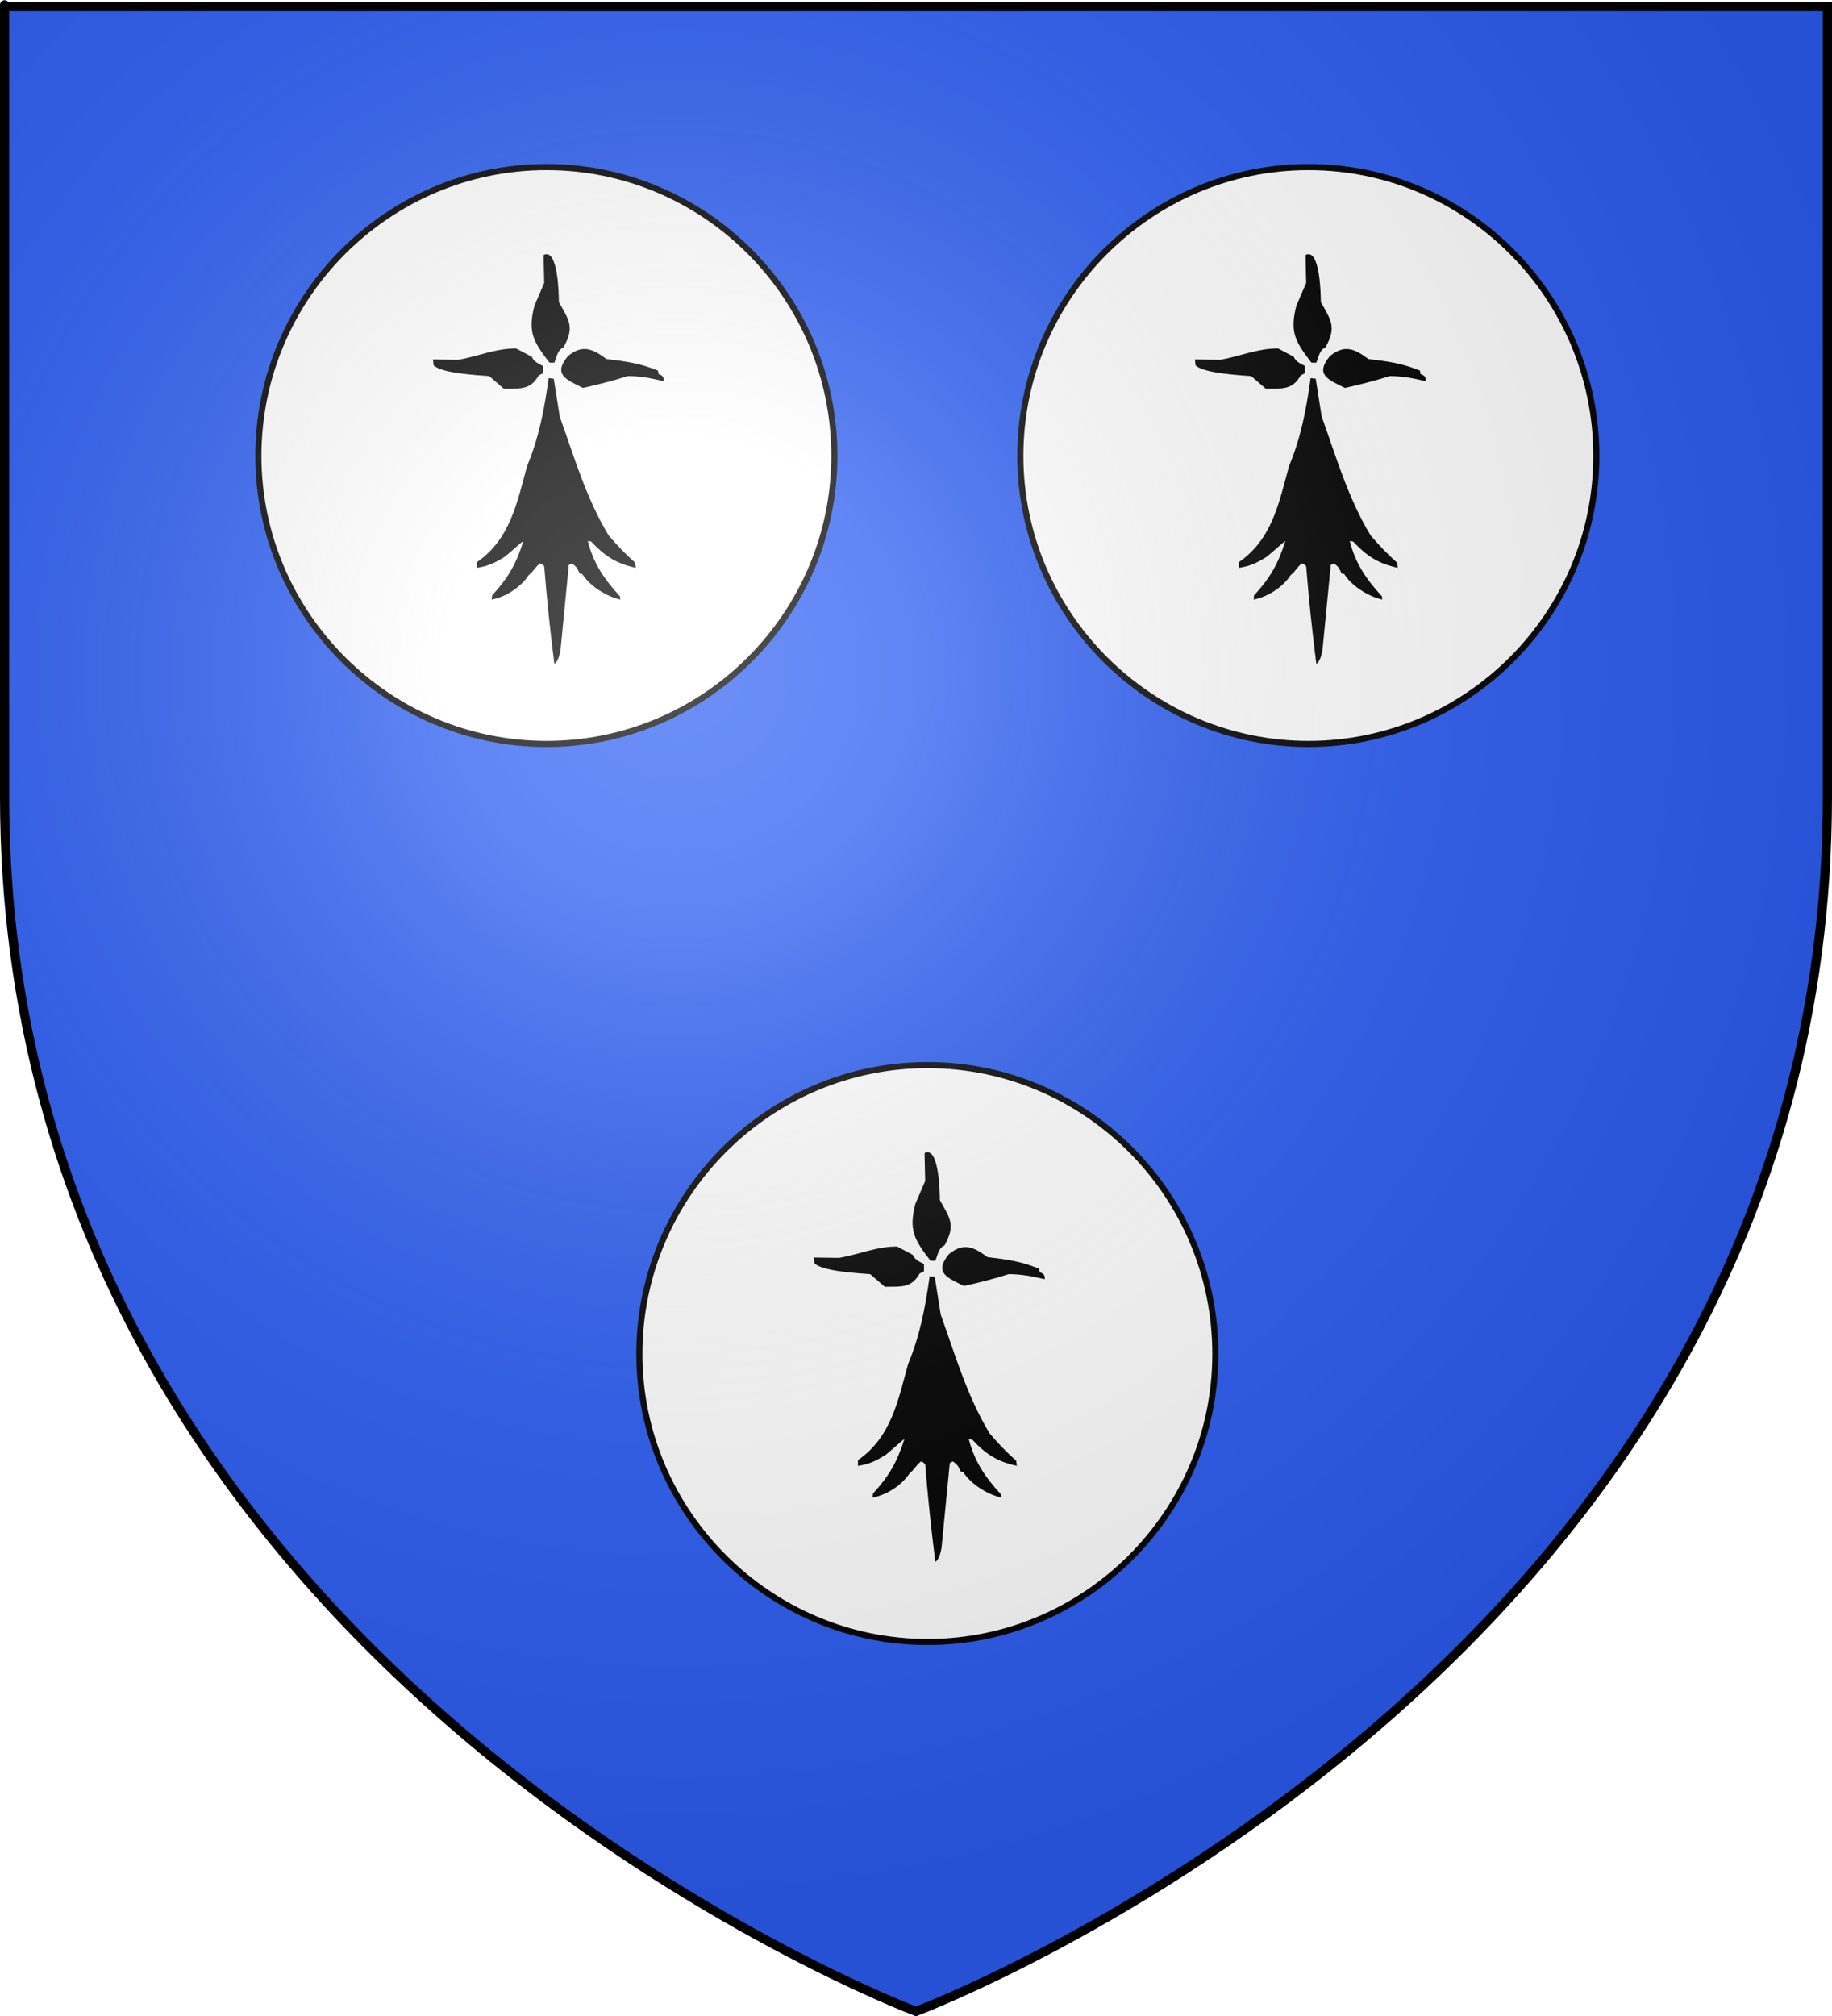 <?xml version="1.0" encoding="UTF-8" standalone="no"?>
<svg xmlns:dc="http://purl.org/dc/elements/1.1/" xmlns:cc="http://web.resource.org/cc/" xmlns:rdf="http://www.w3.org/1999/02/22-rdf-syntax-ns#" xmlns:svg="http://www.w3.org/2000/svg" xmlns="http://www.w3.org/2000/svg" xmlns:xlink="http://www.w3.org/1999/xlink" xmlns:sodipodi="http://sodipodi.sourceforge.net/DTD/sodipodi-0.dtd" xmlns:inkscape="http://www.inkscape.org/namespaces/inkscape" height="660" width="600" version="1.0" id="svg2" sodipodi:version="0.32" inkscape:version="0.44" sodipodi:docname="Blason_Vide_3D.svg" sodipodi:docbase="D:\Mes documents\Renaud-Notre Lapin" inkscape:export-filename="/Users/olivier/Desktop/Blason Rouge/Blason_Vide_3D.png" inkscape:export-xdpi="144" inkscape:export-ydpi="144">
	<rect width="100%" height="100%" fill="#333333" stroke="none"/>
	<sodipodi:namedview inkscape:window-height="712" inkscape:window-width="1024" inkscape:pageshadow="2" inkscape:pageopacity="0.0" guidetolerance="10.0" gridtolerance="10.0" objecttolerance="10.0" borderopacity="1.0" bordercolor="#666666" pagecolor="#ffffff" id="base" showgrid="false" height="660px" inkscape:zoom="0.44547727" inkscape:cx="396.46229" inkscape:cy="478.04383" inkscape:window-x="-4" inkscape:window-y="-4" inkscape:current-layer="layer3"/>
	<desc id="desc4">Flag of Canton of Valais (Wallis)</desc>
	<defs id="defs6">
		<linearGradient id="linearGradient2893">
			<stop style="stop-color:white;stop-opacity:0.314;" offset="0" id="stop2895"/>
			<stop id="stop2897" offset="0.19" style="stop-color:white;stop-opacity:0.251;"/>
			<stop style="stop-color:#6b6b6b;stop-opacity:0.125;" offset="0.6" id="stop2901"/>
			<stop style="stop-color:black;stop-opacity:0.125;" offset="1" id="stop2899"/>
		</linearGradient>
		<linearGradient id="linearGradient2885">
			<stop id="stop2887" offset="0" style="stop-color:white;stop-opacity:1;"/>
			<stop style="stop-color:white;stop-opacity:1;" offset="0.229" id="stop2891"/>
			<stop id="stop2889" offset="1" style="stop-color:black;stop-opacity:1;"/>
		</linearGradient>
		<linearGradient id="linearGradient2955">
			<stop id="stop2867" offset="0" style="stop-color:#fd0000;stop-opacity:1;"/>
			<stop style="stop-color:#e77275;stop-opacity:0.659;" offset="0.5" id="stop2873"/>
			<stop style="stop-color:black;stop-opacity:0.323;" offset="1" id="stop2959"/>
		</linearGradient>
		<radialGradient inkscape:collect="always" xlink:href="#linearGradient2955" id="radialGradient2961" cx="225.524" cy="218.901" fx="225.524" fy="218.901" r="300" gradientTransform="matrix(-4.167939e-4,2.183,-1.884,-3.599562e-4,615.597,-289.121)" gradientUnits="userSpaceOnUse"/>
		<polygon id="star" transform="scale(53,53)" points="0,-1 0.588,0.809 -0.951,-0.309 0.951,-0.309 -0.588,0.809 0,-1 "/>
		<clipPath id="clip">
			<path d="M 0,-200 L 0,600 L 300,600 L 300,-200 L 0,-200 z " id="path10"/>
		</clipPath>
		<radialGradient inkscape:collect="always" xlink:href="#linearGradient2955" id="radialGradient1911" gradientUnits="userSpaceOnUse" gradientTransform="matrix(-4.167939e-4,2.183,-1.884,-3.599562e-4,615.597,-289.121)" cx="225.524" cy="218.901" fx="225.524" fy="218.901" r="300"/>
		<radialGradient inkscape:collect="always" xlink:href="#linearGradient2955" id="radialGradient2865" gradientUnits="userSpaceOnUse" gradientTransform="matrix(0,1.749,-1.593,-1.049767e-7,551.788,-191.29)" cx="225.524" cy="218.901" fx="225.524" fy="218.901" r="300"/>
		<radialGradient inkscape:collect="always" xlink:href="#linearGradient2955" id="radialGradient2871" gradientUnits="userSpaceOnUse" gradientTransform="matrix(0,1.386,-1.323,-5.741131e-8,-158.082,-109.541)" cx="225.524" cy="218.901" fx="225.524" fy="218.901" r="300"/>
		<radialGradient inkscape:collect="always" xlink:href="#linearGradient2893" id="radialGradient3163" gradientUnits="userSpaceOnUse" gradientTransform="matrix(1.353,0,0,1.349,-77.629,-85.747)" cx="221.445" cy="226.331" fx="221.445" fy="226.331" r="300"/>
	</defs>
	<g inkscape:groupmode="layer" id="layer3" inkscape:label="Fond écu" style="display:inline">
		<svg:path d="M 300.000,658.500 C 300.000,658.500 598.500,546.180 598.500,260.728 C 598.500,-24.723 598.500,2.176 598.500,2.176 L 1.500,2.176 L 1.500,260.728 C 1.500,546.180 300.000,658.500 300.000,658.500 z" style="fill:#2b5df2;stroke:black;stroke-width:1px" id="path2855"/></g>
	<g inkscape:groupmode="layer" id="layer4" inkscape:label="Meubles" sodipodi:insensitive="true"><svg:g id="g3"><svg:path d="M 178.989,54.690 C 230.962,54.690 273.270,97.133 273.270,149.252 C 273.270,201.117 230.962,243.560 178.989,243.560 C 127.099,243.560 84.622,201.117 84.622,149.252 C 84.622,97.133 127.099,54.690 178.989,54.690 z" style="fill:#ffffff;stroke:black;stroke-width:2" id="path4"/></svg:g><svg:g id="g4"><svg:path d="M 428.539,54.690 C 480.512,54.690 522.819,97.133 522.819,149.252 C 522.819,201.117 480.512,243.560 428.539,243.560 C 376.649,243.560 334.172,201.117 334.172,149.252 C 334.172,97.133 376.649,54.690 428.539,54.690 z" style="fill:#ffffff;stroke:black;stroke-width:2" id="path5"/></svg:g><svg:g id="g5"><svg:path d="M 303.763,348.690 C 355.737,348.690 398.045,391.133 398.045,443.252 C 398.045,495.117 355.737,537.560 303.763,537.560 C 251.875,537.560 209.397,495.117 209.397,443.252 C 209.397,391.133 251.875,348.690 303.763,348.690 z" style="fill:#ffffff;stroke:black;stroke-width:2" id="path6"/></svg:g><svg:g id="g6"><svg:path d="M 181.559,217.334 C 180.195,206.590 179.081,195.961 178.235,185.352 C 177.621,184.757 177.621,184.757 176.890,184.431 C 175.257,185.601 174.738,187.116 173.221,188.210 C 170.589,192.239 165.709,195.404 161.022,196.287 C 161.060,195.826 161.099,195.385 161.157,194.944 C 166.459,189.169 169.033,184.641 171.435,177.102 C 170.090,178.023 167.957,180.152 165.286,182.300 C 161.963,184.334 159.965,185.332 156.219,185.889 C 156.219,185.255 156.219,184.641 156.219,184.028 C 167.131,176.469 169.340,164.535 172.625,152.583 C 176.544,143.259 178.312,133.761 179.695,123.805 C 180.252,123.862 180.810,123.920 181.366,123.996 C 182.001,128.102 182.654,132.208 183.307,136.333 C 188.052,149.532 191.895,162.943 199.310,175.241 C 202.096,178.502 204.670,181.246 208.032,184.219 C 208.090,184.776 208.167,185.332 208.243,185.889 C 201.731,184.488 197.946,181.936 193.624,177.293 C 193.239,177.216 192.875,177.159 192.510,177.102 C 194.315,184.334 197.851,189.591 203.037,195.212 C 203.076,195.558 203.114,195.923 203.172,196.287 C 198.561,195.289 193.009,191.702 190.704,187.941 C 190.415,187.864 190.127,187.807 189.839,187.750 C 188.993,185.793 188.783,185.543 187.303,184.431 C 186.957,184.622 186.612,184.814 186.284,185.005 C 185.381,194.272 184.479,203.539 183.576,212.805 C 183.288,214.187 182.884,216.450 181.559,217.334 z" style="fill:#000000" id="path7"/><svg:path d="M 165.018,127.277 C 163.404,125.895 161.809,124.514 160.215,123.133 C 156.238,122.826 144.615,122.212 142.002,119.603 C 141.926,118.950 141.868,118.318 141.810,117.684 C 144.558,117.723 147.323,117.761 150.090,117.800 C 156.737,116.629 162.155,114.078 169.033,114.078 C 170.742,114.979 172.452,115.881 174.163,116.802 C 174.796,118.299 176.122,118.969 177.831,119.813 C 177.831,120.601 177.831,121.406 177.831,122.212 C 177.351,122.442 176.890,122.672 176.429,122.922 C 173.682,127.833 170.204,127.162 165.018,127.277 z" style="fill:#000000" id="path8"/><svg:path d="M 190.915,127.008 C 185.325,124.227 181.059,122.653 185.977,116.610 C 190.742,112.677 194.104,114.174 198.638,117.550 C 204.920,118.299 209.493,118.892 215.506,121.329 C 215.563,121.713 215.640,122.097 215.717,122.481 C 216.735,122.845 217.562,123.286 217.388,124.802 C 213.239,123.824 209.646,123.133 205.573,123.133 C 200.636,124.706 195.910,125.895 190.915,127.008 z" style="fill:#000000" id="path9"/><svg:path d="M 179.965,118.740 C 174.605,111.775 172.818,108.705 175.027,100.091 C 176.083,97.597 177.160,95.103 178.235,92.628 C 178.159,89.578 178.082,86.527 178.024,83.496 C 182.827,80.963 183.038,96.772 183.038,98.883 C 186.438,105.002 188.244,107.055 184.556,113.732 C 182.597,114.557 182.385,116.763 181.559,118.740 C 181.021,118.740 180.483,118.740 179.965,118.740 z" style="fill:#000000" id="path10"/></svg:g><svg:g id="g7"><svg:path d="M 431.109,217.334 C 429.745,206.590 428.631,195.961 427.785,185.352 C 427.171,184.757 427.171,184.757 426.440,184.431 C 424.807,185.601 424.288,187.116 422.771,188.210 C 420.139,192.239 415.259,195.404 410.572,196.287 C 410.610,195.826 410.649,195.385 410.706,194.944 C 416.009,189.169 418.583,184.641 420.985,177.102 C 419.640,178.023 417.507,180.152 414.836,182.300 C 411.513,184.334 409.515,185.332 405.769,185.889 C 405.769,185.255 405.769,184.641 405.769,184.028 C 416.681,176.469 418.890,164.535 422.175,152.583 C 426.094,143.259 427.862,133.761 429.245,123.805 C 429.803,123.862 430.360,123.920 430.916,123.996 C 431.551,128.102 432.204,132.208 432.857,136.333 C 437.602,149.532 441.445,162.943 448.860,175.241 C 451.646,178.502 454.220,181.246 457.583,184.219 C 457.640,184.776 457.717,185.332 457.793,185.889 C 451.281,184.488 447.496,181.936 443.174,177.293 C 442.790,177.216 442.425,177.159 442.060,177.102 C 443.865,184.334 447.401,189.591 452.587,195.212 C 452.626,195.558 452.664,195.923 452.722,196.287 C 448.111,195.289 442.558,191.702 440.254,187.941 C 439.965,187.864 439.677,187.807 439.389,187.750 C 438.543,185.793 438.332,185.543 436.853,184.431 C 436.507,184.622 436.162,184.814 435.834,185.005 C 434.931,194.272 434.028,203.539 433.126,212.805 C 432.838,214.187 432.434,216.450 431.109,217.334 z" style="fill:#000000" id="path11"/><svg:path d="M 414.568,127.277 C 412.954,125.895 411.359,124.514 409.765,123.133 C 405.788,122.826 394.165,122.212 391.552,119.603 C 391.476,118.950 391.418,118.318 391.360,117.684 C 394.108,117.723 396.873,117.761 399.640,117.800 C 406.287,116.629 411.705,114.078 418.583,114.078 C 420.293,114.979 422.002,115.881 423.713,116.802 C 424.346,118.299 425.672,118.969 427.381,119.813 C 427.381,120.601 427.381,121.406 427.381,122.212 C 426.901,122.442 426.440,122.672 425.979,122.922 C 423.232,127.833 419.754,127.162 414.568,127.277 z" style="fill:#000000" id="path12"/><svg:path d="M 440.465,127.008 C 434.875,124.227 430.609,122.653 435.527,116.610 C 440.291,112.677 443.654,114.174 448.188,117.550 C 454.470,118.299 459.043,118.892 465.055,121.329 C 465.113,121.713 465.190,122.097 465.267,122.481 C 466.285,122.845 467.112,123.286 466.939,124.802 C 462.788,123.824 459.196,123.133 455.123,123.133 C 450.186,124.706 445.460,125.895 440.465,127.008 z" style="fill:#000000" id="path13"/><svg:path d="M 429.515,118.740 C 424.154,111.775 422.368,108.705 424.577,100.091 C 425.633,97.597 426.709,95.103 427.785,92.628 C 427.709,89.578 427.632,86.527 427.574,83.496 C 432.377,80.963 432.588,96.772 432.588,98.883 C 435.989,105.002 437.794,107.055 434.105,113.732 C 432.147,114.557 431.935,116.763 431.109,118.740 C 430.571,118.740 430.032,118.740 429.515,118.740 z" style="fill:#000000" id="path14"/></svg:g><svg:g id="g8"><svg:path d="M 306.334,511.334 C 304.970,500.590 303.856,489.961 303.010,479.352 C 302.395,478.757 302.395,478.757 301.665,478.431 C 300.033,479.601 299.514,481.116 297.996,482.210 C 295.364,486.239 290.484,489.405 285.796,490.287 C 285.835,489.826 285.873,489.385 285.931,488.944 C 291.233,483.169 293.808,478.641 296.209,471.102 C 294.864,472.023 292.732,474.152 290.062,476.300 C 286.738,478.334 284.740,479.332 280.994,479.889 C 280.994,479.256 280.994,478.641 280.994,478.028 C 291.906,470.469 294.115,458.535 297.400,446.583 C 301.320,437.259 303.087,427.761 304.471,417.805 C 305.027,417.862 305.584,417.920 306.142,417.996 C 306.776,422.102 307.429,426.208 308.083,430.333 C 312.827,443.532 316.669,456.943 324.086,469.241 C 326.871,472.502 329.445,475.246 332.807,478.219 C 332.865,478.776 332.942,479.332 333.019,479.889 C 326.506,478.488 322.721,475.936 318.399,471.293 C 318.014,471.216 317.649,471.159 317.284,471.102 C 319.090,478.334 322.625,483.592 327.813,489.212 C 327.850,489.558 327.889,489.923 327.947,490.287 C 323.337,489.289 317.784,485.702 315.479,481.941 C 315.191,481.864 314.902,481.807 314.614,481.750 C 313.769,479.793 313.557,479.543 312.078,478.431 C 311.732,478.622 311.386,478.814 311.060,479.005 C 310.157,488.272 309.254,497.539 308.351,506.805 C 308.063,508.187 307.660,510.450 306.334,511.334 z" style="fill:#000000" id="path15"/><svg:path d="M 289.792,421.277 C 288.179,419.895 286.585,418.514 284.990,417.133 C 281.013,416.826 269.390,416.212 266.777,413.603 C 266.700,412.950 266.642,412.318 266.585,411.684 C 269.332,411.723 272.099,411.761 274.865,411.800 C 281.512,410.629 286.930,408.078 293.808,408.078 C 295.518,408.979 297.228,409.881 298.937,410.802 C 299.572,412.298 300.897,412.969 302.607,413.813 C 302.607,414.601 302.607,415.406 302.607,416.212 C 302.127,416.442 301.665,416.672 301.204,416.922 C 298.457,421.833 294.980,421.162 289.792,421.277 z" style="fill:#000000" id="path16"/><svg:path d="M 315.690,421.008 C 310.099,418.227 305.835,416.653 310.753,410.610 C 315.517,406.677 318.878,408.174 323.413,411.550 C 329.695,412.298 334.267,412.892 340.281,415.329 C 340.339,415.713 340.415,416.097 340.492,416.481 C 341.510,416.845 342.336,417.286 342.163,418.802 C 338.014,417.824 334.421,417.133 330.348,417.133 C 325.411,418.706 320.684,419.895 315.690,421.008 z" style="fill:#000000" id="path17"/><svg:path d="M 304.739,412.740 C 299.379,405.775 297.592,402.705 299.802,394.091 C 300.859,391.597 301.934,389.103 303.010,386.628 C 302.933,383.578 302.856,380.527 302.798,377.496 C 307.602,374.963 307.813,390.772 307.813,392.883 C 311.214,399.002 313.020,401.055 309.331,407.733 C 307.371,408.557 307.160,410.763 306.334,412.740 C 305.796,412.740 305.258,412.740 304.739,412.740 z" style="fill:#000000" id="path18"/></svg:g><svg:g id="g10"><svg:path d="M 300.000,658.500 C 300.000,658.500 598.500,546.180 598.500,260.728 C 598.500,-24.723 598.500,2.176 598.500,2.176 L 1.500,2.176 L 1.500,260.728 C 1.500,546.180 300.000,658.500 300.000,658.500 L 680.000,740.000 L -80.000,740.000 L -80.000,-80.000 L 680.000,-80.000 L 680.000,740.000 z" style="fill:#ffffff" id="path21"/></svg:g></g>
	<g inkscape:groupmode="layer" id="layer2" inkscape:label="Reflet final" sodipodi:insensitive="true">
		<path sodipodi:nodetypes="cccccc" d="M 300,658.5 C 300,658.5 598.5,546.18 598.5,260.728 C 598.5,-24.723 598.5,2.176 598.5,2.176 L 1.5,2.176 L 1.5,260.728 C 1.5,546.18 300,658.5 300,658.5 z " style="opacity:1;fill:url(#radialGradient3163);fill-opacity:1;fill-rule:evenodd;stroke:none;stroke-width:1px;stroke-linecap:butt;stroke-linejoin:miter;stroke-opacity:1" id="path2875" inkscape:export-xdpi="144" inkscape:export-ydpi="144"/>
	</g>
	<g inkscape:groupmode="layer" id="layer1" inkscape:label="Contour final" sodipodi:insensitive="true">
		<path sodipodi:nodetypes="cccccc" d="M 300,658.5 C 300,658.5 1.5,546.18 1.5,260.728 C 1.5,-24.723 1.5,2.176 1.5,2.176 L 598.5,2.176 L 598.5,260.728 C 598.5,546.18 300,658.5 300,658.5 z " style="opacity:1;fill:none;fill-opacity:1;fill-rule:evenodd;stroke:#000000;stroke-width:3;stroke-linecap:butt;stroke-linejoin:miter;stroke-miterlimit:4;stroke-dasharray:none;stroke-opacity:1" id="path1411" inkscape:export-xdpi="144" inkscape:export-ydpi="144"/>
	</g>
</svg>
